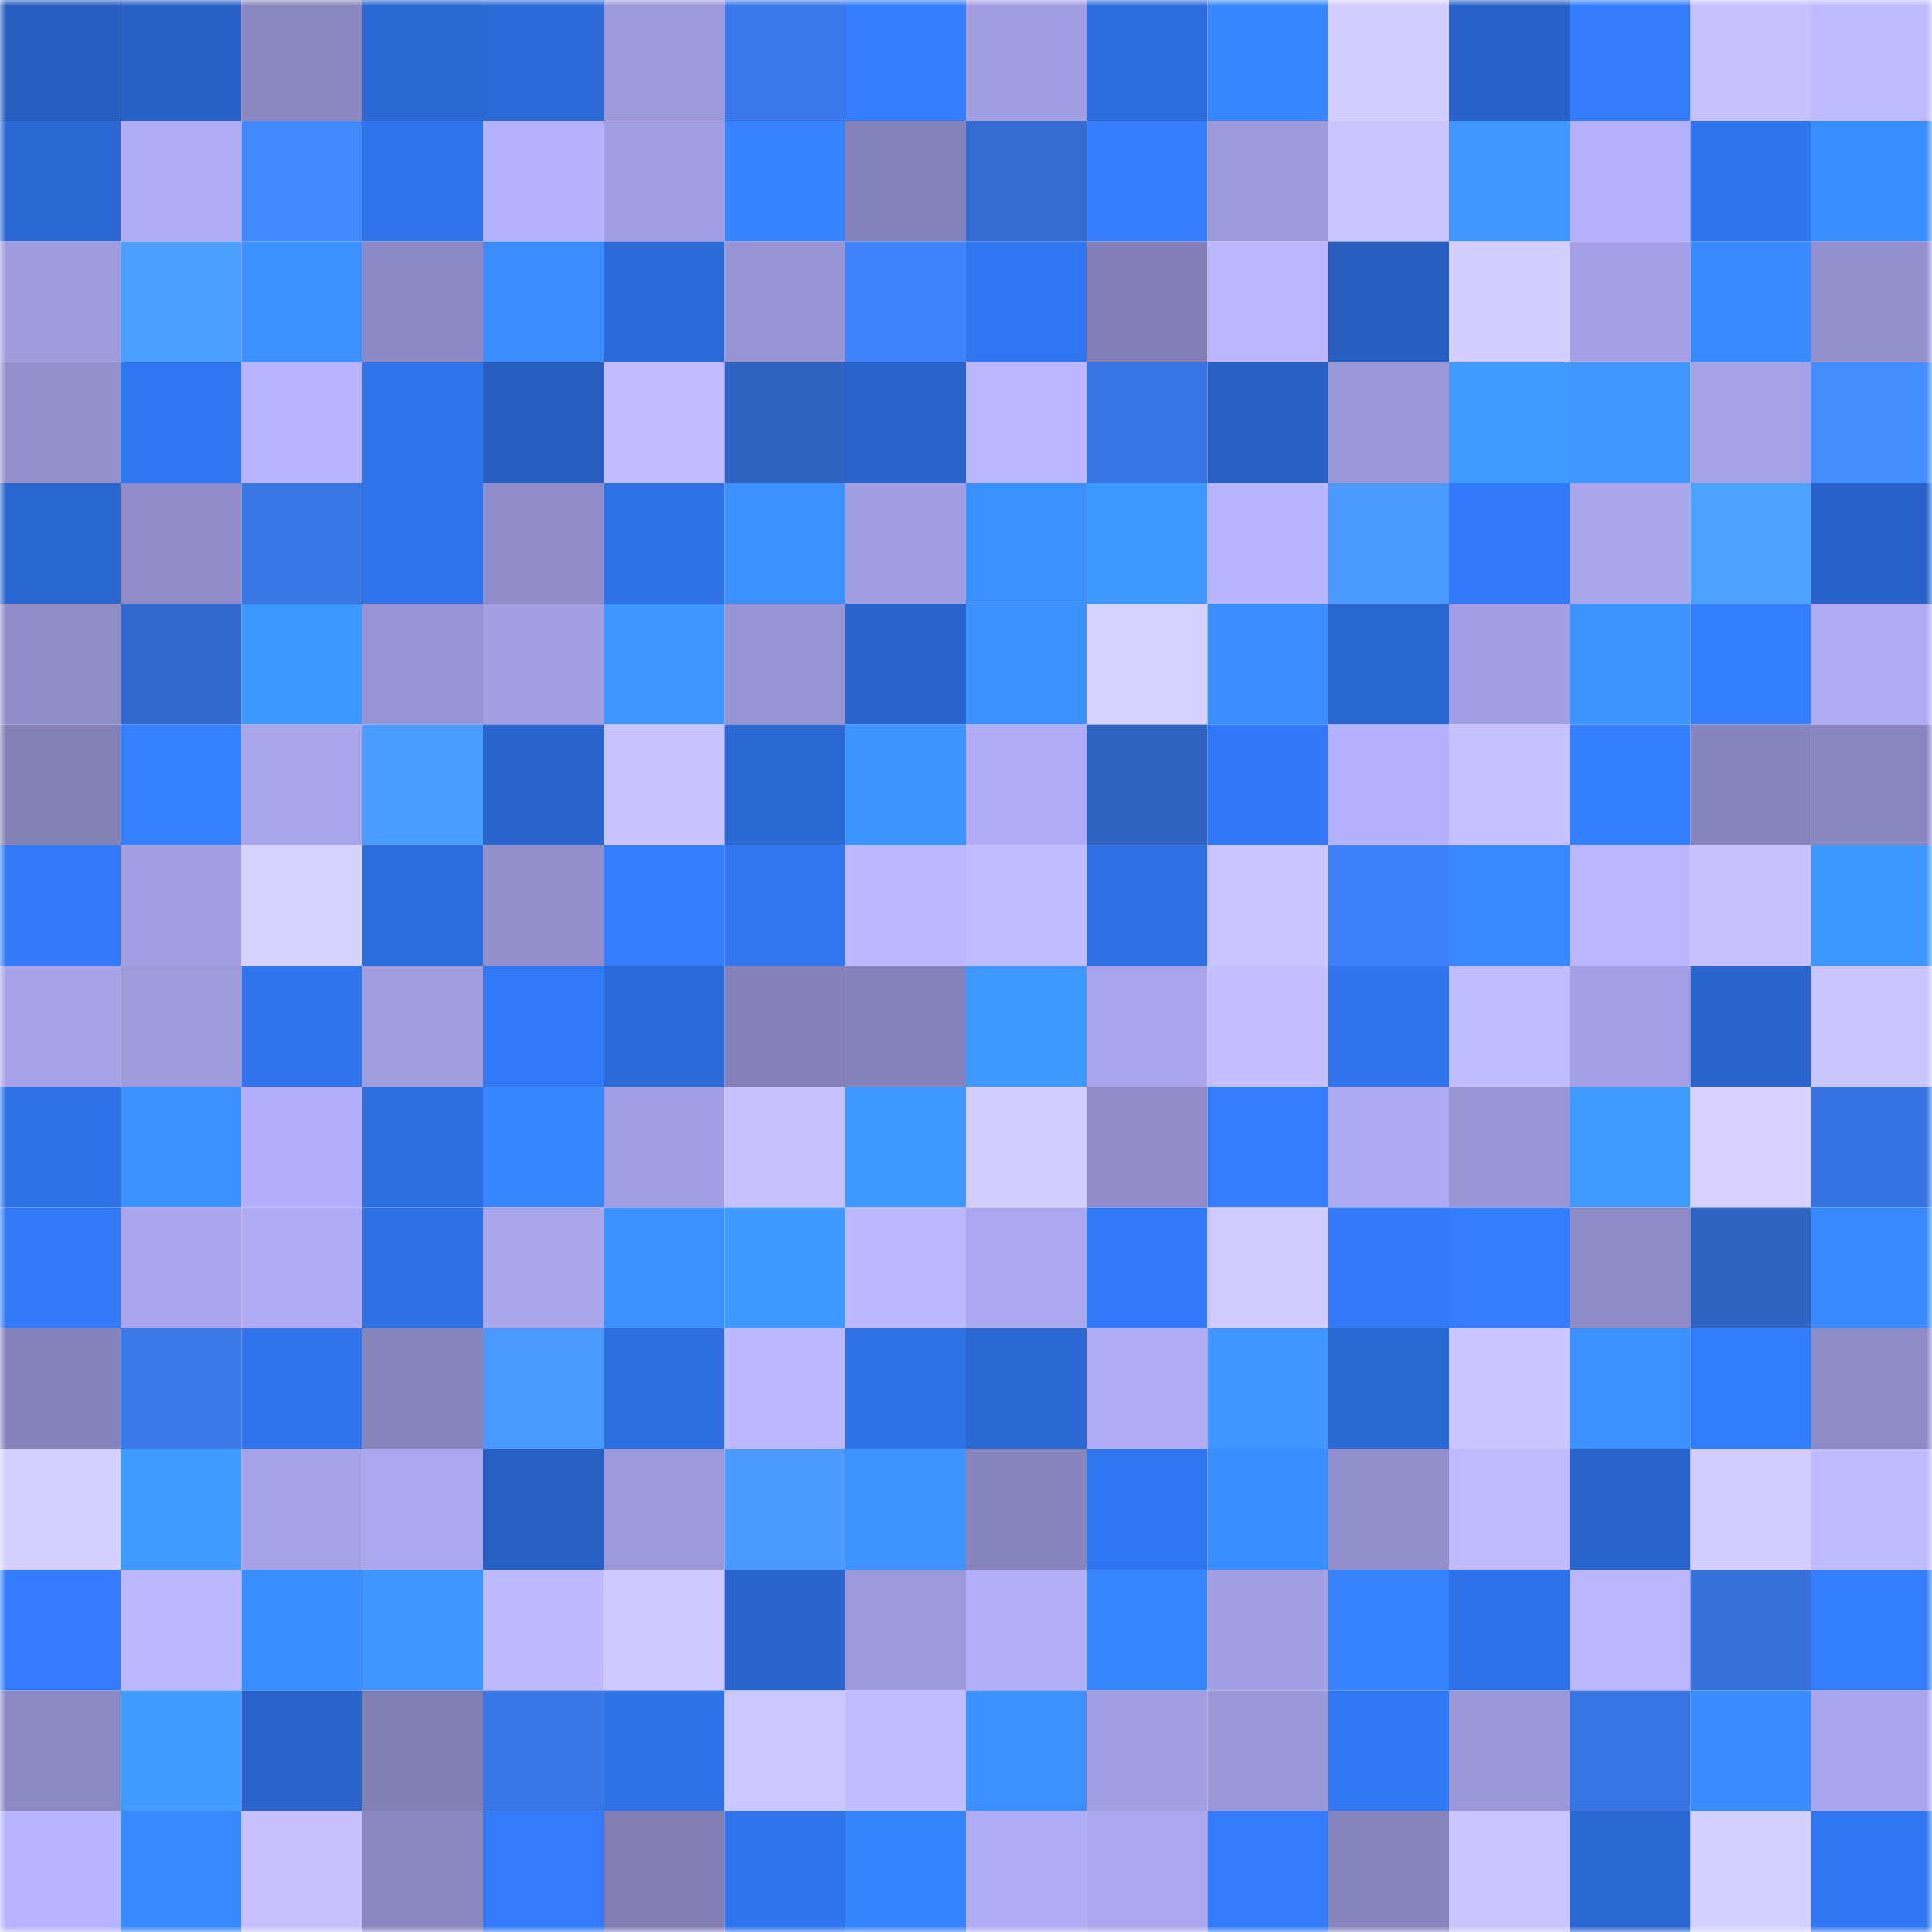 <svg viewBox="0 0 160 160" fill="none" role="img" xmlns="http://www.w3.org/2000/svg" width="240" height="240" name="basenames%2Cfitby.base.eth"><mask id="378043223" mask-type="alpha" maskUnits="userSpaceOnUse" x="0" y="0" width="160" height="160"><rect width="160" height="160" fill="#FFFFFF"></rect></mask><g mask="url(#378043223)"><rect x="0" y="0" width="10" height="10" fill="#275ebf"></rect><rect x="10" y="0" width="10" height="10" fill="#2861c5"></rect><rect x="20" y="0" width="10" height="10" fill="#8b87c0"></rect><rect x="30" y="0" width="10" height="10" fill="#2b68d4"></rect><rect x="40" y="0" width="10" height="10" fill="#2c69d6"></rect><rect x="50" y="0" width="10" height="10" fill="#9d98da"></rect><rect x="60" y="0" width="10" height="10" fill="#3a78e9"></rect><rect x="70" y="0" width="10" height="10" fill="#347dfe"></rect><rect x="80" y="0" width="10" height="10" fill="#a29de1"></rect><rect x="90" y="0" width="10" height="10" fill="#2d6cdd"></rect><rect x="100" y="0" width="10" height="10" fill="#3887ff"></rect><rect x="110" y="0" width="10" height="10" fill="#d4ceff"></rect><rect x="120" y="0" width="10" height="10" fill="#2963c9"></rect><rect x="130" y="0" width="10" height="10" fill="#337bfb"></rect><rect x="140" y="0" width="10" height="10" fill="#c6c0ff"></rect><rect x="150" y="0" width="10" height="10" fill="#bfbaff"></rect><rect x="0" y="10" width="10" height="10" fill="#2b68d4"></rect><rect x="10" y="10" width="10" height="10" fill="#b1acf6"></rect><rect x="20" y="10" width="10" height="10" fill="#4289ff"></rect><rect x="30" y="10" width="10" height="10" fill="#3074ec"></rect><rect x="40" y="10" width="10" height="10" fill="#b6b1fd"></rect><rect x="50" y="10" width="10" height="10" fill="#a29ee1"></rect><rect x="60" y="10" width="10" height="10" fill="#3682ff"></rect><rect x="70" y="10" width="10" height="10" fill="#8683bb"></rect><rect x="80" y="10" width="10" height="10" fill="#346cd1"></rect><rect x="90" y="10" width="10" height="10" fill="#347eff"></rect><rect x="100" y="10" width="10" height="10" fill="#9e99db"></rect><rect x="110" y="10" width="10" height="10" fill="#c9c3ff"></rect><rect x="120" y="10" width="10" height="10" fill="#3f97ff"></rect><rect x="130" y="10" width="10" height="10" fill="#b5b0fc"></rect><rect x="140" y="10" width="10" height="10" fill="#3075ee"></rect><rect x="150" y="10" width="10" height="10" fill="#3b8eff"></rect><rect x="0" y="20" width="10" height="10" fill="#a09bdd"></rect><rect x="10" y="20" width="10" height="10" fill="#4b9dff"></rect><rect x="20" y="20" width="10" height="10" fill="#3c90ff"></rect><rect x="30" y="20" width="10" height="10" fill="#8d89c4"></rect><rect x="40" y="20" width="10" height="10" fill="#3b8dff"></rect><rect x="50" y="20" width="10" height="10" fill="#2c6ad7"></rect><rect x="60" y="20" width="10" height="10" fill="#9995d5"></rect><rect x="70" y="20" width="10" height="10" fill="#3f83fd"></rect><rect x="80" y="20" width="10" height="10" fill="#3176f1"></rect><rect x="90" y="20" width="10" height="10" fill="#837fb6"></rect><rect x="100" y="20" width="10" height="10" fill="#bbb6ff"></rect><rect x="110" y="20" width="10" height="10" fill="#275ec0"></rect><rect x="120" y="20" width="10" height="10" fill="#d4cdff"></rect><rect x="130" y="20" width="10" height="10" fill="#a5a0e5"></rect><rect x="140" y="20" width="10" height="10" fill="#3989ff"></rect><rect x="150" y="20" width="10" height="10" fill="#9490cd"></rect><rect x="0" y="30" width="10" height="10" fill="#9590ce"></rect><rect x="10" y="30" width="10" height="10" fill="#3176f1"></rect><rect x="20" y="30" width="10" height="10" fill="#b8b2ff"></rect><rect x="30" y="30" width="10" height="10" fill="#3074ec"></rect><rect x="40" y="30" width="10" height="10" fill="#275ebf"></rect><rect x="50" y="30" width="10" height="10" fill="#c3bdff"></rect><rect x="60" y="30" width="10" height="10" fill="#3064c2"></rect><rect x="70" y="30" width="10" height="10" fill="#2a65ce"></rect><rect x="80" y="30" width="10" height="10" fill="#bbb6ff"></rect><rect x="90" y="30" width="10" height="10" fill="#3976e4"></rect><rect x="100" y="30" width="10" height="10" fill="#2860c5"></rect><rect x="110" y="30" width="10" height="10" fill="#9b96d7"></rect><rect x="120" y="30" width="10" height="10" fill="#409bff"></rect><rect x="130" y="30" width="10" height="10" fill="#3f97ff"></rect><rect x="140" y="30" width="10" height="10" fill="#a7a2e7"></rect><rect x="150" y="30" width="10" height="10" fill="#448dff"></rect><rect x="0" y="40" width="10" height="10" fill="#2a66d0"></rect><rect x="10" y="40" width="10" height="10" fill="#918cc9"></rect><rect x="20" y="40" width="10" height="10" fill="#3977e6"></rect><rect x="30" y="40" width="10" height="10" fill="#3074ec"></rect><rect x="40" y="40" width="10" height="10" fill="#918cc9"></rect><rect x="50" y="40" width="10" height="10" fill="#2f71e7"></rect><rect x="60" y="40" width="10" height="10" fill="#3c90ff"></rect><rect x="70" y="40" width="10" height="10" fill="#a29de0"></rect><rect x="80" y="40" width="10" height="10" fill="#3c90ff"></rect><rect x="90" y="40" width="10" height="10" fill="#3f98ff"></rect><rect x="100" y="40" width="10" height="10" fill="#b9b4ff"></rect><rect x="110" y="40" width="10" height="10" fill="#4a9aff"></rect><rect x="120" y="40" width="10" height="10" fill="#337afa"></rect><rect x="130" y="40" width="10" height="10" fill="#aaa6ec"></rect><rect x="140" y="40" width="10" height="10" fill="#4da1ff"></rect><rect x="150" y="40" width="10" height="10" fill="#2963ca"></rect><rect x="0" y="50" width="10" height="10" fill="#918dc9"></rect><rect x="10" y="50" width="10" height="10" fill="#3369cc"></rect><rect x="20" y="50" width="10" height="10" fill="#3e96ff"></rect><rect x="30" y="50" width="10" height="10" fill="#9894d3"></rect><rect x="40" y="50" width="10" height="10" fill="#a49fe3"></rect><rect x="50" y="50" width="10" height="10" fill="#3e95ff"></rect><rect x="60" y="50" width="10" height="10" fill="#9894d4"></rect><rect x="70" y="50" width="10" height="10" fill="#2a65ce"></rect><rect x="80" y="50" width="10" height="10" fill="#3c91ff"></rect><rect x="90" y="50" width="10" height="10" fill="#d7d1ff"></rect><rect x="100" y="50" width="10" height="10" fill="#3a8cff"></rect><rect x="110" y="50" width="10" height="10" fill="#2a66d0"></rect><rect x="120" y="50" width="10" height="10" fill="#a49fe4"></rect><rect x="130" y="50" width="10" height="10" fill="#3d93ff"></rect><rect x="140" y="50" width="10" height="10" fill="#357fff"></rect><rect x="150" y="50" width="10" height="10" fill="#afaaf3"></rect><rect x="0" y="60" width="10" height="10" fill="#8380b6"></rect><rect x="10" y="60" width="10" height="10" fill="#3580ff"></rect><rect x="20" y="60" width="10" height="10" fill="#a9a5eb"></rect><rect x="30" y="60" width="10" height="10" fill="#4b9cff"></rect><rect x="40" y="60" width="10" height="10" fill="#2a64cd"></rect><rect x="50" y="60" width="10" height="10" fill="#c8c3ff"></rect><rect x="60" y="60" width="10" height="10" fill="#2b68d4"></rect><rect x="70" y="60" width="10" height="10" fill="#3e94ff"></rect><rect x="80" y="60" width="10" height="10" fill="#b1acf6"></rect><rect x="90" y="60" width="10" height="10" fill="#3063c0"></rect><rect x="100" y="60" width="10" height="10" fill="#3278f6"></rect><rect x="110" y="60" width="10" height="10" fill="#b6b1fc"></rect><rect x="120" y="60" width="10" height="10" fill="#c5c0ff"></rect><rect x="130" y="60" width="10" height="10" fill="#357fff"></rect><rect x="140" y="60" width="10" height="10" fill="#8884bc"></rect><rect x="150" y="60" width="10" height="10" fill="#8985be"></rect><rect x="0" y="70" width="10" height="10" fill="#337af9"></rect><rect x="10" y="70" width="10" height="10" fill="#a49fe3"></rect><rect x="20" y="70" width="10" height="10" fill="#d8d2ff"></rect><rect x="30" y="70" width="10" height="10" fill="#2d6cdc"></rect><rect x="40" y="70" width="10" height="10" fill="#938fcc"></rect><rect x="50" y="70" width="10" height="10" fill="#347dff"></rect><rect x="60" y="70" width="10" height="10" fill="#3175ef"></rect><rect x="70" y="70" width="10" height="10" fill="#bdb7ff"></rect><rect x="80" y="70" width="10" height="10" fill="#c1bbff"></rect><rect x="90" y="70" width="10" height="10" fill="#2f70e5"></rect><rect x="100" y="70" width="10" height="10" fill="#cac4ff"></rect><rect x="110" y="70" width="10" height="10" fill="#3d80f7"></rect><rect x="120" y="70" width="10" height="10" fill="#3988ff"></rect><rect x="130" y="70" width="10" height="10" fill="#bbb5ff"></rect><rect x="140" y="70" width="10" height="10" fill="#c7c2ff"></rect><rect x="150" y="70" width="10" height="10" fill="#3e96ff"></rect><rect x="0" y="80" width="10" height="10" fill="#a8a3e9"></rect><rect x="10" y="80" width="10" height="10" fill="#9e9adc"></rect><rect x="20" y="80" width="10" height="10" fill="#3075ee"></rect><rect x="30" y="80" width="10" height="10" fill="#a09cde"></rect><rect x="40" y="80" width="10" height="10" fill="#3279f7"></rect><rect x="50" y="80" width="10" height="10" fill="#2c6ad7"></rect><rect x="60" y="80" width="10" height="10" fill="#8480b7"></rect><rect x="70" y="80" width="10" height="10" fill="#8683bb"></rect><rect x="80" y="80" width="10" height="10" fill="#3f99ff"></rect><rect x="90" y="80" width="10" height="10" fill="#a9a4eb"></rect><rect x="100" y="80" width="10" height="10" fill="#c4beff"></rect><rect x="110" y="80" width="10" height="10" fill="#3074ec"></rect><rect x="120" y="80" width="10" height="10" fill="#c1bbff"></rect><rect x="130" y="80" width="10" height="10" fill="#a5a0e5"></rect><rect x="140" y="80" width="10" height="10" fill="#2a64cc"></rect><rect x="150" y="80" width="10" height="10" fill="#cac4ff"></rect><rect x="0" y="90" width="10" height="10" fill="#2f71e7"></rect><rect x="10" y="90" width="10" height="10" fill="#3c90ff"></rect><rect x="20" y="90" width="10" height="10" fill="#b4affa"></rect><rect x="30" y="90" width="10" height="10" fill="#2e6ee0"></rect><rect x="40" y="90" width="10" height="10" fill="#3886ff"></rect><rect x="50" y="90" width="10" height="10" fill="#a29ee1"></rect><rect x="60" y="90" width="10" height="10" fill="#c7c1ff"></rect><rect x="70" y="90" width="10" height="10" fill="#3f98ff"></rect><rect x="80" y="90" width="10" height="10" fill="#d4ceff"></rect><rect x="90" y="90" width="10" height="10" fill="#918cc9"></rect><rect x="100" y="90" width="10" height="10" fill="#347dff"></rect><rect x="110" y="90" width="10" height="10" fill="#aea9f1"></rect><rect x="120" y="90" width="10" height="10" fill="#9a95d5"></rect><rect x="130" y="90" width="10" height="10" fill="#409bff"></rect><rect x="140" y="90" width="10" height="10" fill="#d8d1ff"></rect><rect x="150" y="90" width="10" height="10" fill="#3874e1"></rect><rect x="0" y="100" width="10" height="10" fill="#337af9"></rect><rect x="10" y="100" width="10" height="10" fill="#a9a4eb"></rect><rect x="20" y="100" width="10" height="10" fill="#afaaf3"></rect><rect x="30" y="100" width="10" height="10" fill="#2f70e4"></rect><rect x="40" y="100" width="10" height="10" fill="#aaa6ec"></rect><rect x="50" y="100" width="10" height="10" fill="#3c91ff"></rect><rect x="60" y="100" width="10" height="10" fill="#4099ff"></rect><rect x="70" y="100" width="10" height="10" fill="#bdb7ff"></rect><rect x="80" y="100" width="10" height="10" fill="#aba7ee"></rect><rect x="90" y="100" width="10" height="10" fill="#337af9"></rect><rect x="100" y="100" width="10" height="10" fill="#d0caff"></rect><rect x="110" y="100" width="10" height="10" fill="#337af8"></rect><rect x="120" y="100" width="10" height="10" fill="#357eff"></rect><rect x="130" y="100" width="10" height="10" fill="#8f8bc7"></rect><rect x="140" y="100" width="10" height="10" fill="#3064c1"></rect><rect x="150" y="100" width="10" height="10" fill="#3a8aff"></rect><rect x="0" y="110" width="10" height="10" fill="#8683bb"></rect><rect x="10" y="110" width="10" height="10" fill="#3a78e8"></rect><rect x="20" y="110" width="10" height="10" fill="#3073eb"></rect><rect x="30" y="110" width="10" height="10" fill="#8884bc"></rect><rect x="40" y="110" width="10" height="10" fill="#4a99ff"></rect><rect x="50" y="110" width="10" height="10" fill="#2e6ddf"></rect><rect x="60" y="110" width="10" height="10" fill="#bdb8ff"></rect><rect x="70" y="110" width="10" height="10" fill="#2f71e6"></rect><rect x="80" y="110" width="10" height="10" fill="#2b68d4"></rect><rect x="90" y="110" width="10" height="10" fill="#b1acf6"></rect><rect x="100" y="110" width="10" height="10" fill="#3e95ff"></rect><rect x="110" y="110" width="10" height="10" fill="#2b68d4"></rect><rect x="120" y="110" width="10" height="10" fill="#cac4ff"></rect><rect x="130" y="110" width="10" height="10" fill="#3b8fff"></rect><rect x="140" y="110" width="10" height="10" fill="#337cfc"></rect><rect x="150" y="110" width="10" height="10" fill="#8f8bc6"></rect><rect x="0" y="120" width="10" height="10" fill="#d5cfff"></rect><rect x="10" y="120" width="10" height="10" fill="#409aff"></rect><rect x="20" y="120" width="10" height="10" fill="#a7a2e8"></rect><rect x="30" y="120" width="10" height="10" fill="#aba6ed"></rect><rect x="40" y="120" width="10" height="10" fill="#285fc2"></rect><rect x="50" y="120" width="10" height="10" fill="#9d98da"></rect><rect x="60" y="120" width="10" height="10" fill="#4a9aff"></rect><rect x="70" y="120" width="10" height="10" fill="#3e94ff"></rect><rect x="80" y="120" width="10" height="10" fill="#8884bc"></rect><rect x="90" y="120" width="10" height="10" fill="#3176f1"></rect><rect x="100" y="120" width="10" height="10" fill="#3b8eff"></rect><rect x="110" y="120" width="10" height="10" fill="#938ecc"></rect><rect x="120" y="120" width="10" height="10" fill="#bfbaff"></rect><rect x="130" y="120" width="10" height="10" fill="#2964cb"></rect><rect x="140" y="120" width="10" height="10" fill="#d2ccff"></rect><rect x="150" y="120" width="10" height="10" fill="#bfbaff"></rect><rect x="0" y="130" width="10" height="10" fill="#347cfd"></rect><rect x="10" y="130" width="10" height="10" fill="#bcb7ff"></rect><rect x="20" y="130" width="10" height="10" fill="#3b8eff"></rect><rect x="30" y="130" width="10" height="10" fill="#3e95ff"></rect><rect x="40" y="130" width="10" height="10" fill="#beb9ff"></rect><rect x="50" y="130" width="10" height="10" fill="#cec8ff"></rect><rect x="60" y="130" width="10" height="10" fill="#2a64cd"></rect><rect x="70" y="130" width="10" height="10" fill="#9c98d9"></rect><rect x="80" y="130" width="10" height="10" fill="#b4aef9"></rect><rect x="90" y="130" width="10" height="10" fill="#3886ff"></rect><rect x="100" y="130" width="10" height="10" fill="#a39fe3"></rect><rect x="110" y="130" width="10" height="10" fill="#3783ff"></rect><rect x="120" y="130" width="10" height="10" fill="#2f72e9"></rect><rect x="130" y="130" width="10" height="10" fill="#bbb5ff"></rect><rect x="140" y="130" width="10" height="10" fill="#3670d8"></rect><rect x="150" y="130" width="10" height="10" fill="#357fff"></rect><rect x="0" y="140" width="10" height="10" fill="#8c88c2"></rect><rect x="10" y="140" width="10" height="10" fill="#419cff"></rect><rect x="20" y="140" width="10" height="10" fill="#2963cb"></rect><rect x="30" y="140" width="10" height="10" fill="#827fb5"></rect><rect x="40" y="140" width="10" height="10" fill="#3977e6"></rect><rect x="50" y="140" width="10" height="10" fill="#2f71e7"></rect><rect x="60" y="140" width="10" height="10" fill="#cdc7ff"></rect><rect x="70" y="140" width="10" height="10" fill="#c2bdff"></rect><rect x="80" y="140" width="10" height="10" fill="#3b8fff"></rect><rect x="90" y="140" width="10" height="10" fill="#a49fe3"></rect><rect x="100" y="140" width="10" height="10" fill="#9b96d6"></rect><rect x="110" y="140" width="10" height="10" fill="#3278f4"></rect><rect x="120" y="140" width="10" height="10" fill="#9c97d8"></rect><rect x="130" y="140" width="10" height="10" fill="#3875e2"></rect><rect x="140" y="140" width="10" height="10" fill="#3a8bff"></rect><rect x="150" y="140" width="10" height="10" fill="#aaa5ec"></rect><rect x="0" y="150" width="10" height="10" fill="#b8b3ff"></rect><rect x="10" y="150" width="10" height="10" fill="#398aff"></rect><rect x="20" y="150" width="10" height="10" fill="#c6c0ff"></rect><rect x="30" y="150" width="10" height="10" fill="#8b87c0"></rect><rect x="40" y="150" width="10" height="10" fill="#337bfa"></rect><rect x="50" y="150" width="10" height="10" fill="#827eb4"></rect><rect x="60" y="150" width="10" height="10" fill="#3074ec"></rect><rect x="70" y="150" width="10" height="10" fill="#3784ff"></rect><rect x="80" y="150" width="10" height="10" fill="#b2adf7"></rect><rect x="90" y="150" width="10" height="10" fill="#aca7ee"></rect><rect x="100" y="150" width="10" height="10" fill="#337bfb"></rect><rect x="110" y="150" width="10" height="10" fill="#8884bc"></rect><rect x="120" y="150" width="10" height="10" fill="#cac4ff"></rect><rect x="130" y="150" width="10" height="10" fill="#2b68d3"></rect><rect x="140" y="150" width="10" height="10" fill="#d6d0ff"></rect><rect x="150" y="150" width="10" height="10" fill="#3177f2"></rect></g></svg>